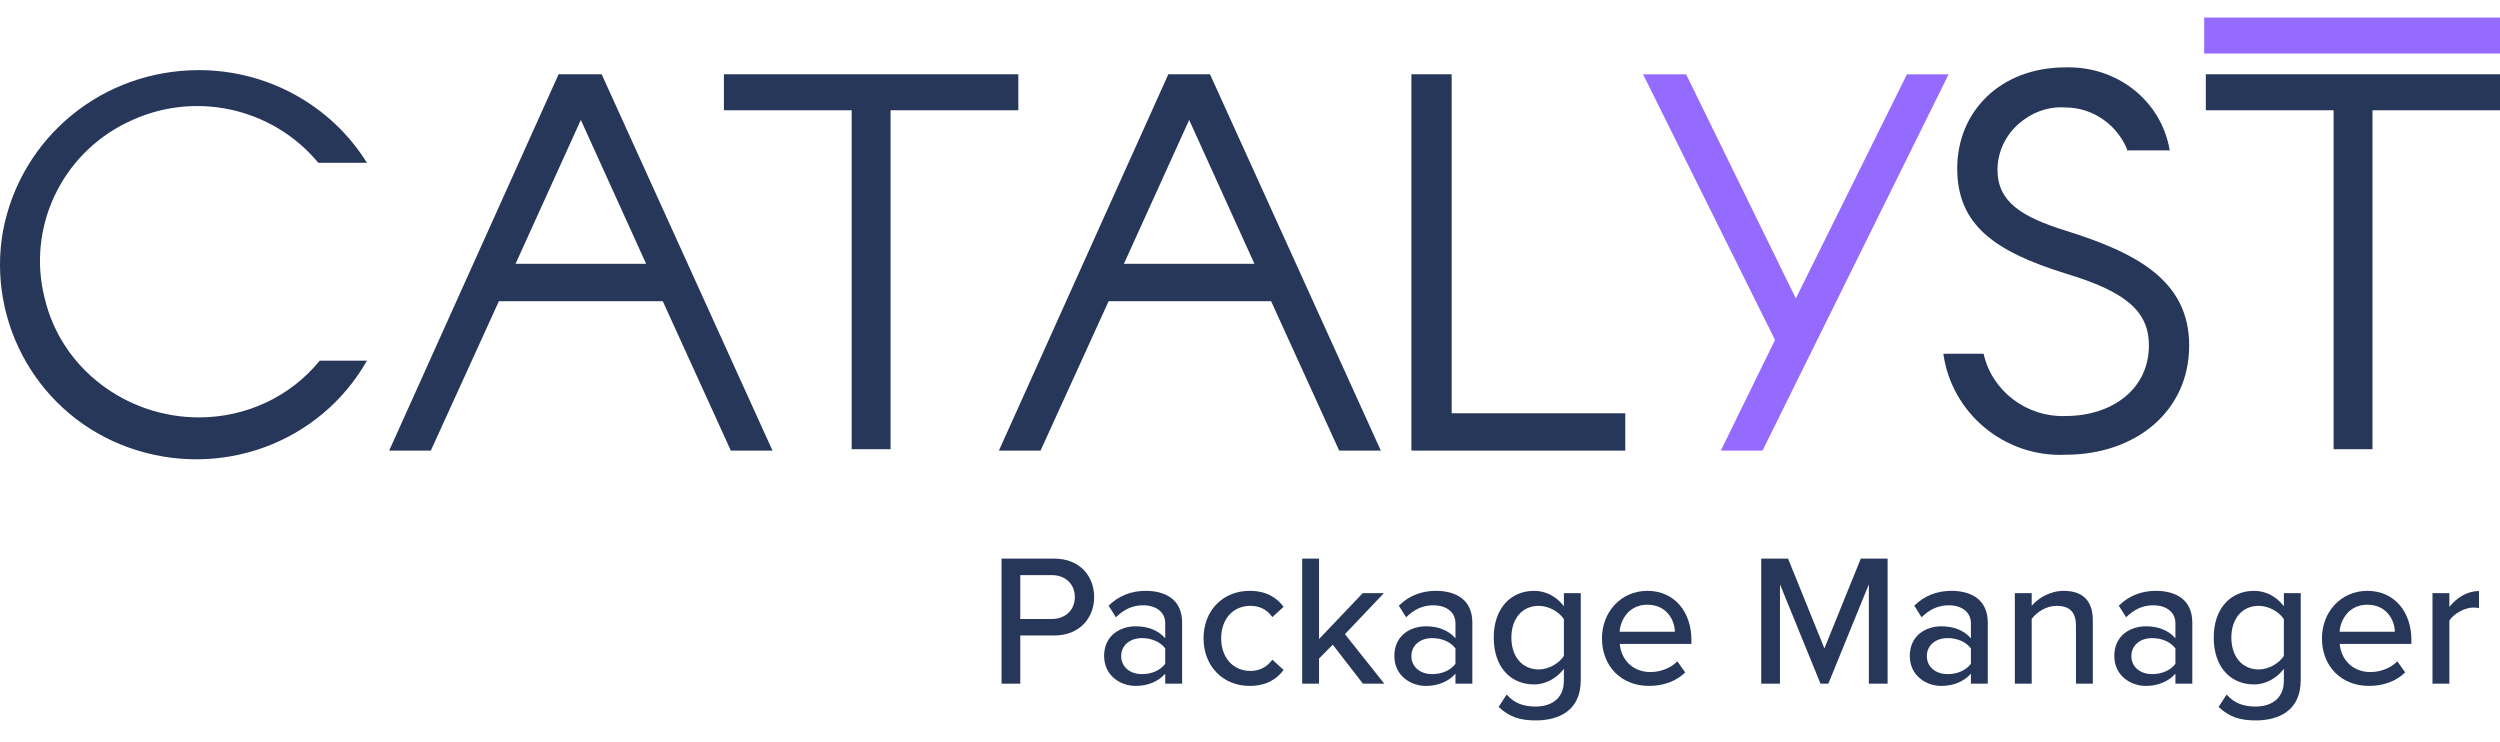<svg width="118" height="35" viewBox="0 0 118 35" fill="none" xmlns="http://www.w3.org/2000/svg">
    <g clip-path="url(#clip0_3669_6326)">
        <path d="M17.32 17.023C15.091 20.942 10.371 22.639 6.11 21.137C1.849 19.636 -0.642 15.26 0.144 10.885C0.997 6.445 4.864 3.31 9.388 3.31C12.6 3.31 15.615 4.943 17.32 7.685H15.025C12.862 5.073 9.125 4.224 5.979 5.792C2.898 7.294 1.259 10.755 2.111 14.085C2.898 17.415 5.979 19.701 9.388 19.701C11.617 19.701 13.714 18.721 15.091 17.023H17.32ZM28.399 3.506L36.462 21.268H34.495L31.283 14.216H23.548L20.335 21.268H18.369L26.366 3.506H28.399ZM57.112 3.506L65.175 21.268H63.209L59.996 14.216H52.327L49.114 21.268H47.148L55.145 3.506H57.112ZM48.065 3.506V5.204H42.034V21.203H40.199V5.204H34.168V3.506H48.065ZM27.415 5.661L24.334 12.452H30.497L27.415 5.661ZM56.129 5.661L53.048 12.452H59.21L56.129 5.661ZM66.683 3.506H68.519V19.505H76.713V21.268H66.618V3.506H66.683ZM100.444 7.163C99.985 5.922 98.805 5.073 97.494 5.073C96.642 5.008 95.855 5.335 95.265 5.857C94.675 6.379 94.282 7.163 94.282 8.012C94.282 9.514 95.397 10.232 97.494 10.885C100.838 11.93 103.329 13.236 103.329 16.305C103.329 19.44 100.772 21.464 97.494 21.464C94.61 21.595 92.119 19.505 91.725 16.697H93.626C94.02 18.46 95.659 19.701 97.494 19.636C99.658 19.636 101.428 18.395 101.428 16.305C101.428 14.673 100.313 13.758 97.494 12.909C94.151 11.865 92.381 10.624 92.381 7.947C92.381 5.269 94.413 3.18 97.494 3.18C99.92 3.114 102.018 4.747 102.411 7.098H100.444V7.163ZM110.147 5.204H104.115V3.506H118.013V5.204H111.982V21.203H110.147V5.204Z"
              fill="#273759"/>
        <path d="M83.78 16.045L77.552 3.507H79.585L84.763 14.086L90.008 3.507H91.975L83.19 21.269H81.223L83.78 16.045Z"
              fill="#956BFF"/>
        <path d="M104.037 2.527V0.829H118V2.527H104.037Z" fill="#956BFF"/>
        <path d="M47.272 32.269V26.366H49.759C50.971 26.366 51.644 27.198 51.644 28.18C51.644 29.163 50.962 29.995 49.759 29.995H48.157V32.269H47.272ZM50.732 28.18C50.732 27.561 50.281 27.145 49.644 27.145H48.157V29.216H49.644C50.281 29.216 50.732 28.8 50.732 28.18Z"
              fill="#273759"/>
        <path d="M54.999 32.269V31.8C54.663 32.172 54.176 32.375 53.601 32.375C52.893 32.375 52.114 31.898 52.114 30.959C52.114 29.986 52.884 29.561 53.601 29.561C54.176 29.561 54.672 29.747 54.999 30.128V29.419C54.999 28.889 54.566 28.57 53.955 28.57C53.468 28.57 53.052 28.756 52.672 29.136L52.327 28.588C52.804 28.119 53.389 27.888 54.079 27.888C55.008 27.888 55.796 28.296 55.796 29.384V32.269H54.999ZM54.999 31.331V30.605C54.76 30.287 54.344 30.119 53.902 30.119C53.327 30.119 52.92 30.464 52.92 30.968C52.92 31.473 53.327 31.818 53.902 31.818C54.344 31.818 54.76 31.65 54.999 31.331Z"
              fill="#273759"/>
        <path d="M56.807 30.128C56.807 28.844 57.692 27.888 58.984 27.888C59.789 27.888 60.276 28.225 60.586 28.641L60.055 29.127C59.798 28.765 59.453 28.596 59.019 28.596C58.178 28.596 57.639 29.242 57.639 30.128C57.639 31.012 58.178 31.667 59.019 31.667C59.453 31.667 59.798 31.49 60.055 31.136L60.586 31.623C60.276 32.039 59.789 32.375 58.984 32.375C57.692 32.375 56.807 31.411 56.807 30.128Z"
              fill="#273759"/>
        <path d="M64.33 32.269L62.905 30.428L62.259 31.083V32.269H61.463V26.366H62.259V30.163L64.321 27.995H65.321L63.48 29.933L65.339 32.269H64.33Z"
              fill="#273759"/>
        <path d="M68.698 32.269V31.8C68.362 32.172 67.875 32.375 67.299 32.375C66.591 32.375 65.813 31.898 65.813 30.959C65.813 29.986 66.583 29.561 67.299 29.561C67.875 29.561 68.37 29.747 68.698 30.128V29.419C68.698 28.889 68.264 28.57 67.653 28.57C67.167 28.57 66.751 28.756 66.37 29.136L66.025 28.588C66.503 28.119 67.087 27.888 67.777 27.888C68.707 27.888 69.494 28.296 69.494 29.384V32.269H68.698ZM68.698 31.331V30.605C68.459 30.287 68.043 30.119 67.6 30.119C67.025 30.119 66.618 30.464 66.618 30.968C66.618 31.473 67.025 31.818 67.6 31.818C68.043 31.818 68.459 31.65 68.698 31.331Z"
              fill="#273759"/>
        <path d="M70.735 33.367L71.116 32.782C71.47 33.19 71.903 33.349 72.488 33.349C73.151 33.349 73.815 33.03 73.815 32.128V31.57C73.488 31.995 72.983 32.305 72.408 32.305C71.302 32.305 70.505 31.49 70.505 30.092C70.505 28.72 71.302 27.888 72.408 27.888C72.966 27.888 73.47 28.154 73.815 28.614V27.995H74.612V32.101C74.612 33.57 73.541 34.004 72.488 34.004C71.771 34.004 71.249 33.853 70.735 33.367ZM73.815 30.959V29.225C73.594 28.88 73.107 28.596 72.629 28.596C71.833 28.596 71.337 29.216 71.337 30.092C71.337 30.977 71.833 31.597 72.629 31.597C73.107 31.597 73.594 31.305 73.815 30.959Z"
              fill="#273759"/>
        <path d="M75.613 30.128C75.613 28.889 76.507 27.888 77.755 27.888C79.038 27.888 79.834 28.889 79.834 30.198V30.393H76.454C76.516 31.119 77.047 31.721 77.905 31.721C78.356 31.721 78.852 31.544 79.171 31.216L79.542 31.738C79.118 32.154 78.516 32.375 77.826 32.375C76.551 32.375 75.613 31.473 75.613 30.128ZM77.755 28.543C76.896 28.543 76.489 29.234 76.445 29.818H79.056C79.038 29.251 78.657 28.543 77.755 28.543Z"
              fill="#273759"/>
        <path d="M88.21 32.269V27.579L86.298 32.269H85.927L84.015 27.579V32.269H83.13V26.366H84.396L86.112 30.605L87.829 26.366H89.095V32.269H88.21Z"
              fill="#273759"/>
        <path d="M93.027 32.269V31.8C92.69 32.172 92.204 32.375 91.628 32.375C90.92 32.375 90.142 31.898 90.142 30.959C90.142 29.986 90.912 29.561 91.628 29.561C92.204 29.561 92.699 29.747 93.027 30.128V29.419C93.027 28.889 92.593 28.57 91.982 28.57C91.496 28.57 91.08 28.756 90.699 29.136L90.354 28.588C90.832 28.119 91.416 27.888 92.106 27.888C93.035 27.888 93.823 28.296 93.823 29.384V32.269H93.027ZM93.027 31.331V30.605C92.788 30.287 92.372 30.119 91.929 30.119C91.354 30.119 90.947 30.464 90.947 30.968C90.947 31.473 91.354 31.818 91.929 31.818C92.372 31.818 92.788 31.65 93.027 31.331Z"
              fill="#273759"/>
        <path d="M97.985 32.269V29.535C97.985 28.826 97.622 28.596 97.073 28.596C96.578 28.596 96.126 28.897 95.896 29.216V32.269H95.1V27.995H95.896V28.596C96.179 28.251 96.746 27.888 97.409 27.888C98.312 27.888 98.781 28.366 98.781 29.269V32.269H97.985Z"
              fill="#273759"/>
        <path d="M102.68 32.269V31.8C102.344 32.172 101.857 32.375 101.282 32.375C100.574 32.375 99.795 31.898 99.795 30.959C99.795 29.986 100.565 29.561 101.282 29.561C101.857 29.561 102.353 29.747 102.68 30.128V29.419C102.68 28.889 102.247 28.57 101.636 28.57C101.149 28.57 100.733 28.756 100.353 29.136L100.008 28.588C100.486 28.119 101.07 27.888 101.76 27.888C102.689 27.888 103.477 28.296 103.477 29.384V32.269H102.68ZM102.68 31.331V30.605C102.441 30.287 102.026 30.119 101.583 30.119C101.008 30.119 100.601 30.464 100.601 30.968C100.601 31.473 101.008 31.818 101.583 31.818C102.026 31.818 102.441 31.65 102.68 31.331Z"
              fill="#273759"/>
        <path d="M104.718 33.367L105.098 32.782C105.452 33.19 105.886 33.349 106.47 33.349C107.134 33.349 107.798 33.03 107.798 32.128V31.57C107.47 31.995 106.966 32.305 106.391 32.305C105.284 32.305 104.488 31.49 104.488 30.092C104.488 28.72 105.284 27.888 106.391 27.888C106.948 27.888 107.453 28.154 107.798 28.614V27.995H108.594V32.101C108.594 33.57 107.523 34.004 106.47 34.004C105.753 34.004 105.231 33.853 104.718 33.367ZM107.798 30.959V29.225C107.576 28.88 107.09 28.596 106.612 28.596C105.815 28.596 105.32 29.216 105.32 30.092C105.32 30.977 105.815 31.597 106.612 31.597C107.09 31.597 107.576 31.305 107.798 30.959Z"
              fill="#273759"/>
        <path d="M109.596 30.128C109.596 28.889 110.489 27.888 111.737 27.888C113.021 27.888 113.817 28.889 113.817 30.198V30.393H110.436C110.498 31.119 111.029 31.721 111.888 31.721C112.339 31.721 112.835 31.544 113.153 31.216L113.525 31.738C113.1 32.154 112.498 32.375 111.808 32.375C110.534 32.375 109.596 31.473 109.596 30.128ZM111.737 28.543C110.879 28.543 110.472 29.234 110.428 29.818H113.038C113.021 29.251 112.64 28.543 111.737 28.543Z"
              fill="#273759"/>
        <path d="M114.813 32.269V27.995H115.61V28.649C115.937 28.225 116.442 27.897 117.008 27.897V28.703C116.928 28.685 116.84 28.676 116.734 28.676C116.336 28.676 115.796 28.977 115.61 29.296V32.269H114.813Z"
              fill="#273759"/>
    </g>
    <defs>
        <clipPath id="clip0_3669_6326">
            <rect width="118" height="33.342" fill="white" transform="translate(0 0.829)"/>
        </clipPath>
    </defs>
</svg>
